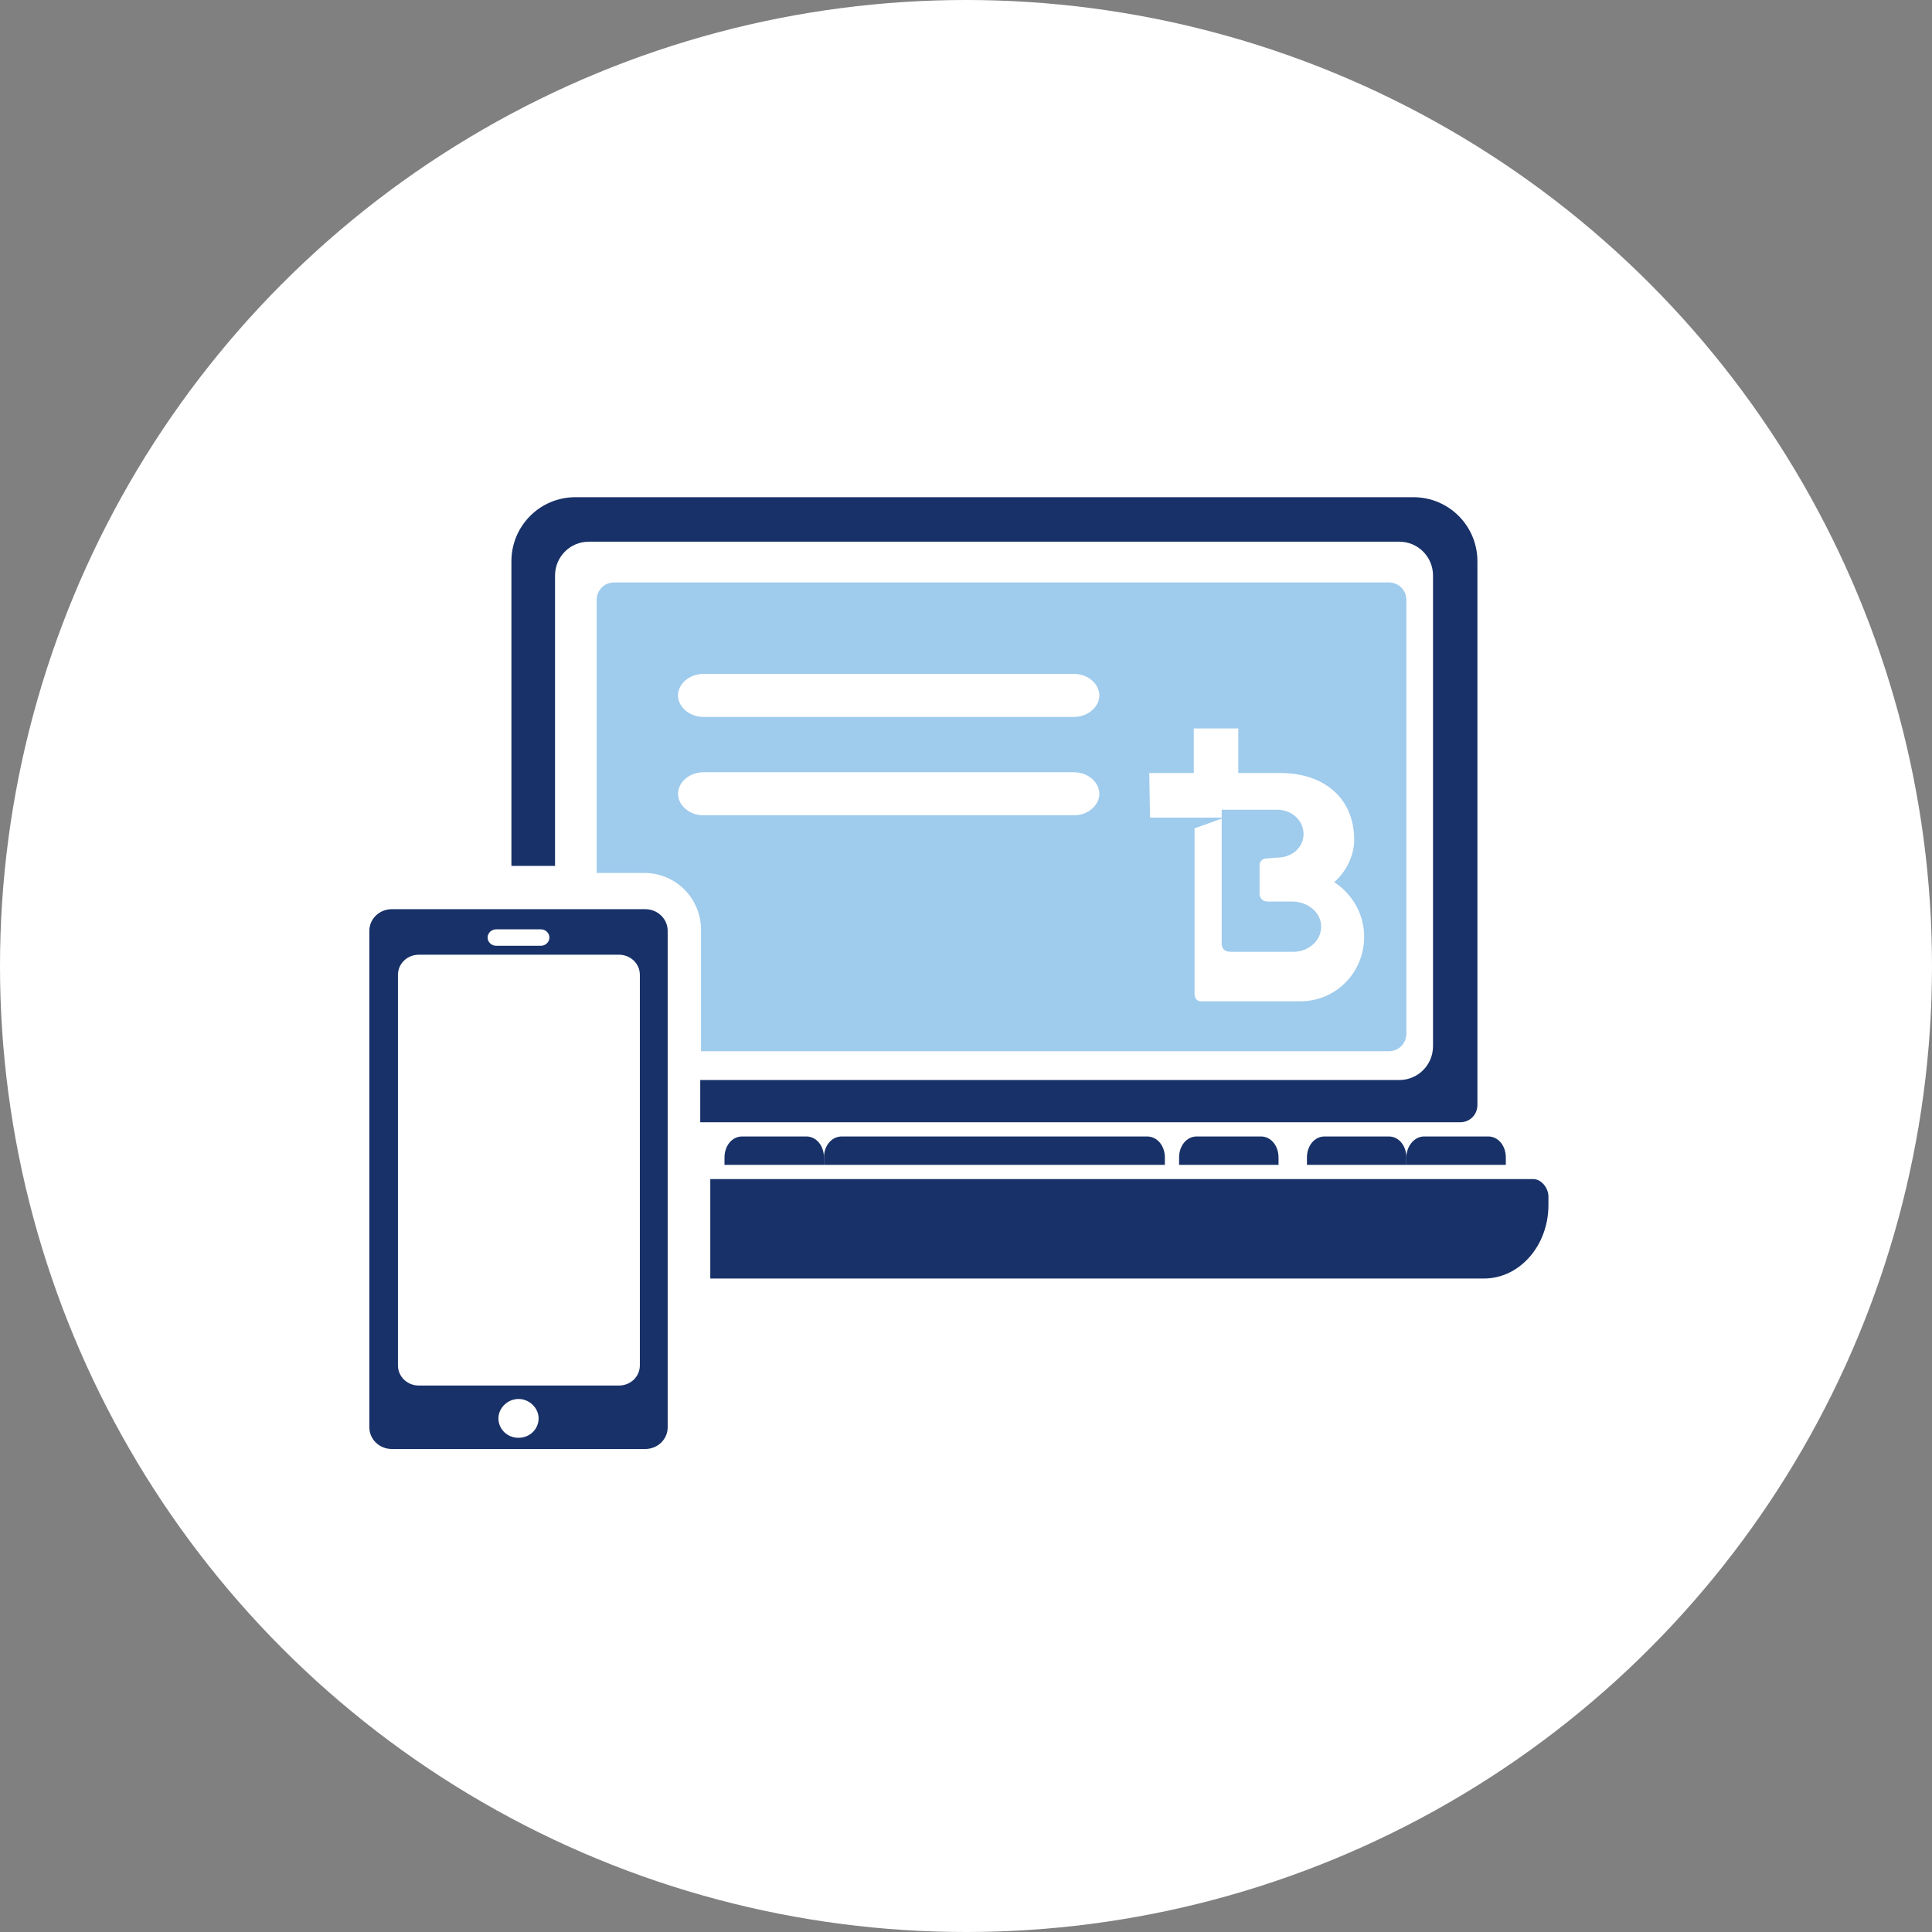 <?xml version="1.0" encoding="UTF-8"?>
<svg width="160px" height="160px" viewBox="0 0 160 160" version="1.1" xmlns="http://www.w3.org/2000/svg" xmlns:xlink="http://www.w3.org/1999/xlink">
    <rect x="0" y="0" width="160" height="160" fill="#808080" stroke="none"/>
    <!-- Generator: Sketch 58 (84663) - https://sketch.com -->
    <title>Home/Easy</title>
    <desc>Created with Sketch.</desc>
    <g id="Home/Easy" stroke="none" stroke-width="1" fill="none" fill-rule="evenodd">
        <circle id="Oval" fill="#FFFFFF" cx="80" cy="80" r="80"></circle>
        <g id="BLUE_RGB_log_on" transform="translate(30.588, 41.176)">
            <path d="M68.619,28.186 L68.619,41.723 C68.619,42.101 68.821,42.29 69.159,42.353 L78.065,42.353 C81.101,42.29 83.529,39.96 83.529,37.064 C83.529,35.175 82.45,33.538 80.898,32.593 C81.91,31.775 82.652,30.452 82.652,29.13 C82.652,25.604 80.021,23.652 76.175,23.652 L72.532,23.652 L72.532,20 L68.619,20 L68.619,23.652 L64.706,23.652 L64.706,27.304 L71.25,27.304 L68.619,28.186 Z M72.465,27.178 L76.715,27.178 C77.862,27.178 78.739,28.06 78.739,29.13 C78.739,30.2 77.862,31.019 76.715,31.019 L75.973,31.082 C75.568,31.082 75.366,31.334 75.366,31.649 L75.366,33.978 C75.366,34.356 75.636,34.545 76.04,34.545 L77.862,34.545 C79.077,34.545 80.089,35.49 80.089,36.56 C80.089,37.63 79.211,38.512 78.065,38.575 L73.139,38.575 C72.802,38.575 72.532,38.386 72.532,38.008 L72.532,27.178 L72.465,27.178 Z" id="Shape"></path>
            <path d="M12.353,74.118 C11.335,74.118 10.588,74.932 10.588,75.882 C10.588,76.833 11.403,77.647 12.353,77.647 C13.303,77.647 14.118,76.833 14.118,75.882 C14.118,74.932 13.371,74.118 12.353,74.118 Z" id="Path"></path>
            <path d="M10.221,37.647 L14.485,37.647 C14.926,37.647 15.294,37.38 15.294,37.059 C15.294,36.738 14.926,36.471 14.485,36.471 L10.221,36.471 C9.779,36.471 9.412,36.738 9.412,37.059 C9.412,37.38 9.779,37.647 10.221,37.647 Z" id="Path"></path>
            <path d="M59.055,27.059 C60.212,27.059 61.176,26.239 61.176,25.294 C61.176,24.349 60.212,23.529 59.055,23.529 L28.004,23.529 C26.847,23.529 25.882,24.349 25.882,25.294 C25.882,26.239 26.847,27.059 28.004,27.059 L59.055,27.059 Z" id="Path" fill="#FFFFFF"></path>
            <path d="M28.004,17.647 L59.055,17.647 C60.212,17.647 61.176,16.828 61.176,15.882 C61.176,14.937 60.212,14.118 59.055,14.118 L28.004,14.118 C26.847,14.118 25.882,14.937 25.882,15.882 C25.882,16.891 26.847,17.647 28.004,17.647 Z" id="Path" fill="#FFFFFF"></path>
            <path d="M79.104,52.941 C78.281,52.941 77.647,53.7 77.647,54.687 L77.647,55.294 L85.882,55.294 L85.882,54.687 C85.882,53.7 85.249,52.941 84.425,52.941 L79.104,52.941 Z" id="Path" fill="#183168" fill-rule="nonzero"></path>
            <path d="M85.882,54.687 L85.882,55.294 L94.118,55.294 L94.118,54.687 C94.118,53.7 93.484,52.941 92.661,52.941 L87.339,52.941 C86.579,52.941 85.882,53.7 85.882,54.687 Z" id="Path" fill="#183168" fill-rule="nonzero"></path>
            <path d="M68.516,52.941 C67.692,52.941 67.059,53.7 67.059,54.687 L67.059,55.294 L75.294,55.294 L75.294,54.687 C75.294,53.7 74.661,52.941 73.837,52.941 L68.516,52.941 Z" id="Path" fill="#183168" fill-rule="nonzero"></path>
            <path d="M30.869,52.941 C30.045,52.941 29.412,53.7 29.412,54.687 L29.412,55.294 L37.647,55.294 L37.647,54.687 C37.647,53.7 37.014,52.941 36.19,52.941 L30.869,52.941 Z" id="Path" fill="#183168" fill-rule="nonzero"></path>
            <path d="M39.123,52.941 C38.289,52.941 37.647,53.7 37.647,54.687 L37.647,55.294 L65.882,55.294 L65.882,54.687 C65.882,53.7 65.241,52.941 64.406,52.941 L39.123,52.941 Z" id="Path" fill="#183168" fill-rule="nonzero"></path>
            <path d="M71.317,37.647 L76.637,37.647 C77.876,37.582 78.824,36.672 78.824,35.567 C78.824,34.397 77.73,33.487 76.419,33.487 L74.451,33.487 C74.014,33.487 73.795,33.292 73.722,32.902 L73.722,30.497 C73.722,30.172 73.941,29.912 74.378,29.912 L75.18,29.847 C76.419,29.847 77.366,29.002 77.366,27.897 C77.366,26.792 76.419,25.882 75.18,25.882 L70.588,25.882 L70.588,37.062 C70.661,37.452 70.88,37.647 71.317,37.647 Z" id="Path" fill="#9FCBED" fill-rule="nonzero"></path>
            <path d="M96.39,56.471 L28.235,56.471 L28.235,64.706 L92.303,64.706 C95.258,64.706 97.647,61.985 97.647,58.619 L97.647,57.831 C97.584,57.115 97.018,56.471 96.39,56.471 Z" id="Path" fill="#183168" fill-rule="nonzero"></path>
            <path d="M15.378,6.494 C15.378,4.933 16.625,3.684 18.182,3.684 C18.182,3.684 18.182,3.684 18.182,3.684 L85.285,3.684 C85.285,3.684 85.285,3.684 85.285,3.684 C86.843,3.684 88.089,4.933 88.089,6.494 L88.089,45.458 C88.089,45.458 88.089,45.458 88.089,45.458 C88.089,47.019 86.843,48.268 85.285,48.268 C85.285,48.268 85.285,48.268 85.285,48.268 L27.403,48.268 L27.403,51.765 L90.332,51.765 C91.142,51.765 91.765,51.14 91.765,50.329 L91.765,5.308 C91.765,2.373 89.397,0 86.469,0 L17.061,0 C14.132,0 11.765,2.373 11.765,5.308 L11.765,30.534 L15.378,30.534 L15.378,6.494 Z" id="Path" fill="#183168" fill-rule="nonzero"></path>
            <path d="M27.532,45.882 L84.42,45.882 C85.247,45.882 85.882,45.246 85.882,44.419 L85.882,44.419 L85.882,44.419 C85.882,44.419 85.882,44.419 85.882,44.419 L85.882,8.523 C85.882,7.695 85.247,7.059 84.42,7.059 L20.285,7.059 C19.459,7.059 18.824,7.695 18.824,8.523 L18.824,31.117 L22.764,31.117 C25.371,31.117 27.468,33.217 27.468,35.826 L27.468,45.882 L27.532,45.882 Z M64.589,22.843 L68.275,22.843 L68.275,19.151 L71.962,19.151 L71.962,22.843 L75.458,22.843 C79.018,22.843 81.56,24.879 81.56,28.38 C81.56,29.716 80.861,31.053 79.907,31.88 C81.369,32.835 82.386,34.49 82.386,36.399 C82.386,39.327 80.098,41.682 77.238,41.745 L68.848,41.745 C68.53,41.745 68.339,41.491 68.339,41.109 L68.339,27.425 L70.818,26.534 L64.652,26.534 L64.589,22.843 Z M27.659,14.633 L58.36,14.633 C59.504,14.633 60.457,15.46 60.457,16.415 C60.457,17.369 59.504,18.197 58.36,18.197 L27.659,18.197 C26.515,18.197 25.561,17.369 25.561,16.415 C25.561,15.46 26.515,14.633 27.659,14.633 Z M25.561,24.561 C25.561,23.607 26.515,22.779 27.659,22.779 L58.36,22.779 C59.504,22.779 60.457,23.607 60.457,24.561 C60.457,25.516 59.504,26.343 58.36,26.343 L27.659,26.343 C26.515,26.343 25.561,25.516 25.561,24.561 Z" id="Shape" fill="#9FCBED" fill-rule="nonzero"></path>
            <path d="M22.85,34.118 L1.856,34.118 C0.832,34.118 0,34.921 0,35.911 L0,77.03 C0,78.02 0.832,78.824 1.856,78.824 L22.85,78.824 C23.874,78.824 24.706,78.02 24.706,77.03 L24.706,35.911 C24.706,34.921 23.874,34.118 22.85,34.118 Z M10.497,35.787 L14.209,35.787 C14.593,35.787 14.913,36.096 14.913,36.467 C14.913,36.838 14.593,37.148 14.209,37.148 L10.497,37.148 C10.113,37.148 9.793,36.838 9.793,36.467 C9.793,36.096 10.113,35.787 10.497,35.787 Z M12.353,77.896 C11.393,77.896 10.689,77.154 10.689,76.288 C10.689,75.423 11.457,74.681 12.353,74.681 C13.249,74.681 14.017,75.423 14.017,76.288 C14.017,77.154 13.313,77.896 12.353,77.896 Z M22.402,71.898 C22.402,72.826 21.634,73.568 20.674,73.568 L4.096,73.568 C3.136,73.568 2.368,72.826 2.368,71.898 L2.368,39.559 C2.368,38.632 3.136,37.89 4.096,37.89 L20.674,37.89 C21.634,37.89 22.402,38.632 22.402,39.559 L22.402,71.898 Z" id="Shape" fill="#183168" fill-rule="nonzero"></path>
        </g>
    </g>
</svg>